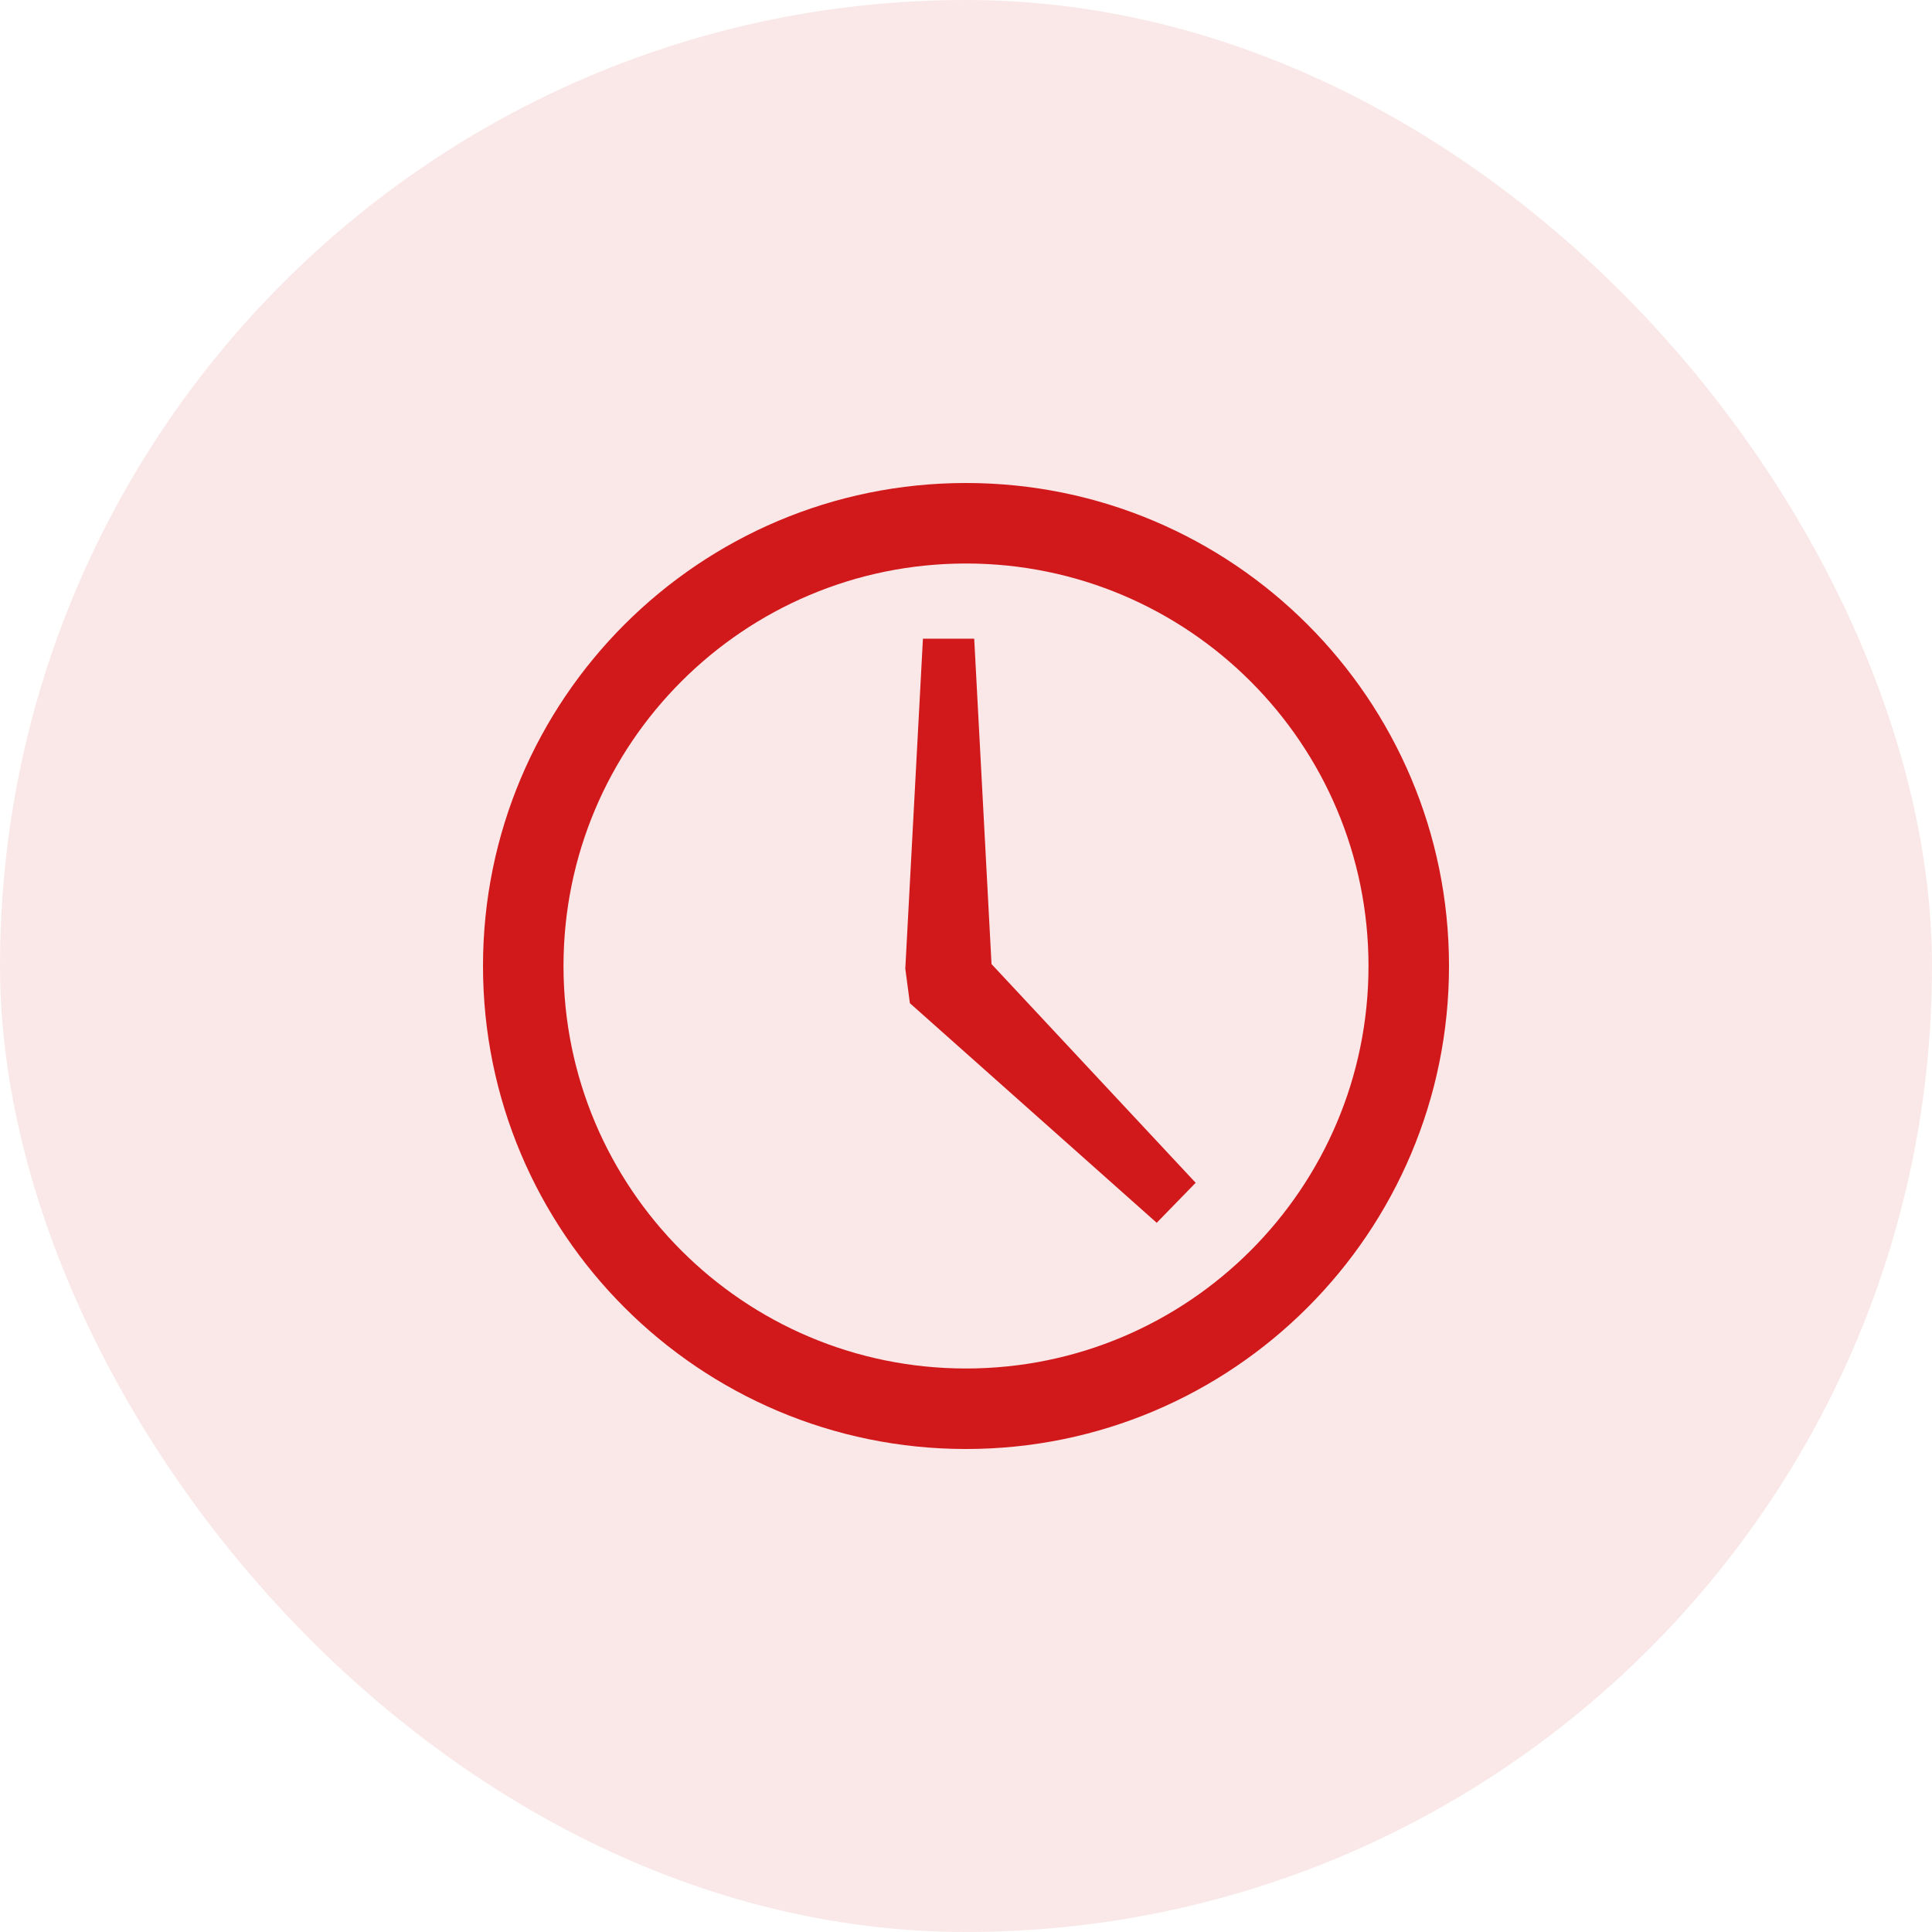 <?xml version="1.0" encoding="UTF-8"?> <svg xmlns="http://www.w3.org/2000/svg" width="24" height="24" viewBox="0 0 24 24" fill="none"><rect opacity="0.1" width="24" height="24" rx="12" fill="#D1181A"></rect><g clip-path="url(#clip0_113_886)"><path d="M12.102 7.934H11.465L11.246 12.033L11.303 12.462L14.369 15.19L14.853 14.693L12.317 11.976L12.102 7.934Z" fill="#D1181A"></path><path d="M12 6C8.687 6 6 8.687 6 12C6 15.313 8.687 18 12 18C15.313 18 18 15.313 18 12C18 8.687 15.313 6 12 6ZM12 17C9.239 17 7 14.761 7 12C7 9.239 9.239 7 12 7C14.761 7 17 9.239 17 12C17 14.761 14.761 17 12 17Z" fill="#D1181A"></path></g><defs><clipPath id="clip0_113_886"><rect width="12" height="12" fill="white" transform="translate(6 6)"></rect></clipPath></defs></svg> 